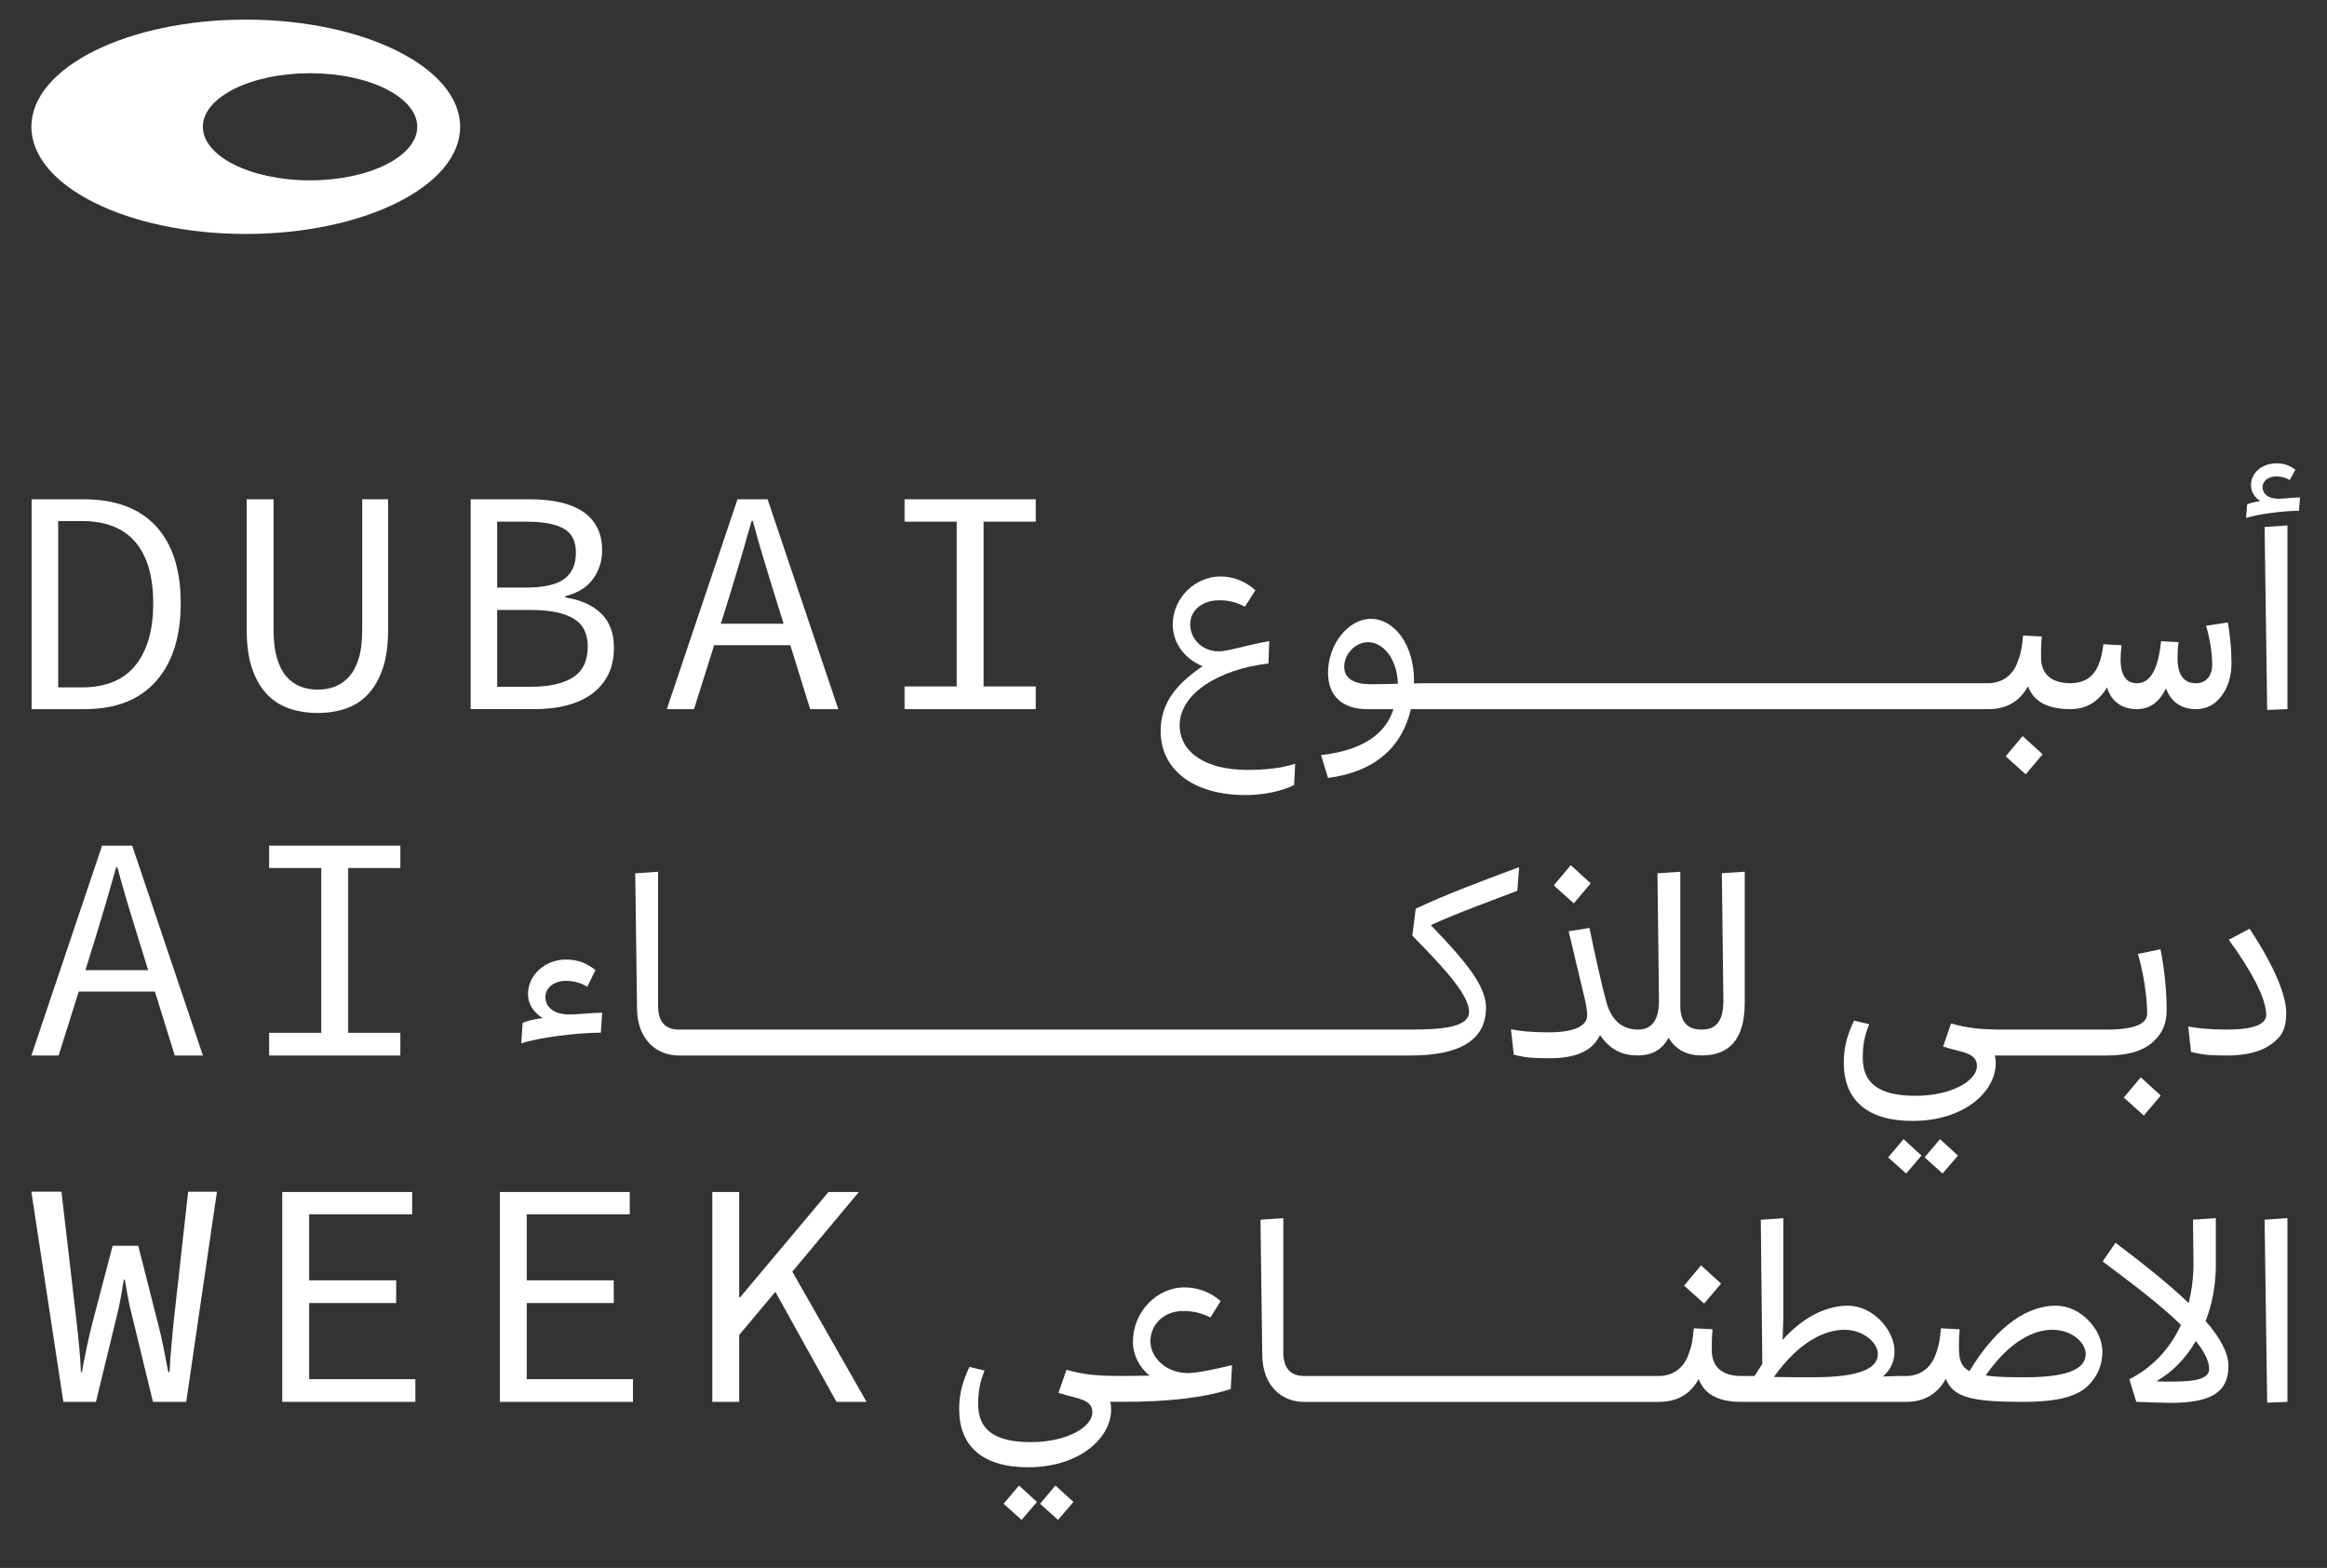 <svg xmlns="http://www.w3.org/2000/svg" id="Layer_1" data-name="Layer 1" width="789.57" height="532.14" viewBox="0 0 789.57 532.14"><rect x="0" y="0" width="789.57" height="532.14" fill="#333333" stroke="none"/><defs><style>      .cls-1 {        fill: #fff;      }    </style></defs><g><g><g><path class="cls-1" d="M10.73,240.68v-71.23h17.59c10.78,0,18.98,3.04,24.59,9.12,5.61,6.08,8.41,14.8,8.41,26.17s-2.81,20.19-8.41,26.49c-5.61,6.3-13.66,9.45-24.16,9.45H10.73ZM19.74,233.3h7.93c8.18,0,14.28-2.5,18.29-7.49,4.02-4.99,6.03-12.01,6.03-21.06s-2.01-15.96-6.03-20.74c-4.02-4.78-10.12-7.17-18.29-7.17h-7.93v56.46Z"></path><path class="cls-1" d="M107.8,241.98c-3.47,0-6.7-.51-9.66-1.52-2.97-1.01-5.52-2.66-7.65-4.94-2.14-2.28-3.8-5.19-4.99-8.74-1.19-3.55-1.79-7.89-1.79-13.03v-44.3h9.12v44.52c0,3.69.38,6.82,1.14,9.39.76,2.57,1.81,4.63,3.15,6.19,1.34,1.56,2.91,2.7,4.72,3.42,1.81.72,3.8,1.09,5.97,1.09s4.16-.36,5.97-1.09c1.81-.72,3.4-1.86,4.78-3.42,1.37-1.56,2.44-3.62,3.2-6.19.76-2.57,1.14-5.7,1.14-9.39v-44.52h8.79v44.3c0,5.14-.6,9.48-1.79,13.03-1.19,3.55-2.84,6.46-4.94,8.74-2.1,2.28-4.61,3.93-7.55,4.94-2.93,1.01-6.13,1.52-9.61,1.52Z"></path><path class="cls-1" d="M159.7,240.68v-71.23h20.19c3.62,0,6.93.33,9.93.98,3,.65,5.57,1.67,7.71,3.04,2.13,1.38,3.8,3.17,4.99,5.37,1.19,2.21,1.79,4.87,1.79,7.98,0,3.55-1.01,6.75-3.04,9.61-2.03,2.86-5.18,4.83-9.45,5.92v.43c5.21.8,9.26,2.61,12.16,5.43,2.89,2.82,4.34,6.7,4.34,11.62,0,3.47-.65,6.51-1.95,9.12-1.3,2.61-3.13,4.78-5.48,6.51-2.35,1.74-5.18,3.04-8.47,3.91-3.29.87-6.93,1.3-10.91,1.3h-21.82ZM168.71,199.42h9.66c6.08,0,10.44-.98,13.08-2.93,2.64-1.95,3.96-4.92,3.96-8.9s-1.39-6.64-4.18-8.2c-2.79-1.56-6.93-2.33-12.43-2.33h-10.1v22.37ZM168.71,233.08h11.51c6.15,0,10.89-1.07,14.22-3.2,3.33-2.13,4.99-5.63,4.99-10.48,0-4.41-1.63-7.58-4.89-9.5-3.26-1.92-8.03-2.88-14.33-2.88h-11.51v26.06Z"></path><path class="cls-1" d="M226.25,240.68l23.99-71.23h10.21l23.99,71.23h-9.55l-6.73-21.71h-25.84l-6.84,21.71h-9.23ZM247.97,200.83l-3.37,10.86h21.28l-3.37-10.86c-1.23-3.98-2.44-7.94-3.64-11.89-1.19-3.94-2.33-7.98-3.42-12.11h-.43c-1.16,4.13-2.32,8.16-3.47,12.11-1.16,3.95-2.35,7.91-3.58,11.89Z"></path><path class="cls-1" d="M306.92,240.68v-7.71h17.7v-55.92h-17.7v-7.6h44.52v7.6h-17.7v55.92h17.7v7.71h-44.52Z"></path></g><g><path class="cls-1" d="M10.65,358.23l23.99-71.23h10.21l23.99,71.23h-9.55l-6.73-21.71h-25.84l-6.84,21.71h-9.23ZM32.36,318.39l-3.37,10.86h21.28l-3.37-10.86c-1.23-3.98-2.44-7.94-3.64-11.89-1.19-3.94-2.33-7.98-3.42-12.11h-.43c-1.16,4.13-2.32,8.16-3.47,12.11-1.16,3.95-2.35,7.91-3.58,11.89Z"></path><path class="cls-1" d="M91.32,358.23v-7.71h17.7v-55.92h-17.7v-7.6h44.52v7.6h-17.7v55.92h17.7v7.71h-44.52Z"></path></g><g><path class="cls-1" d="M21.5,475.79l-10.86-71.33h10.21l5.21,44.73c.14,1.52.29,2.9.43,4.13.14,1.23.27,2.48.38,3.75.11,1.27.22,2.59.33,3.96.11,1.38.2,2.93.27,4.67h.33c.29-1.74.58-3.29.87-4.67.29-1.37.56-2.7.81-3.96.25-1.27.52-2.51.81-3.75.29-1.23.61-2.57.98-4.02l6.95-26.49h8.69l6.73,26.49c.36,1.45.69,2.79.98,4.02.29,1.23.56,2.48.81,3.75.25,1.27.51,2.59.76,3.96.25,1.38.56,2.93.92,4.67h.43c.07-1.74.16-3.29.27-4.67.11-1.37.22-2.7.33-3.96.11-1.27.22-2.51.33-3.75.11-1.23.23-2.57.38-4.02l4.99-44.84h9.77l-10.42,71.33h-11.29l-6.95-28.66c-.58-2.17-1.07-4.31-1.47-6.41-.4-2.1-.78-4.23-1.14-6.41h-.33c-.36,2.17-.72,4.31-1.09,6.41-.36,2.1-.83,4.23-1.41,6.41l-6.95,28.66h-11.07Z"></path><path class="cls-1" d="M95.77,475.79v-71.23h44.08v7.6h-34.96v22.37h29.53v7.71h-29.53v25.84h36.05v7.71h-45.17Z"></path><path class="cls-1" d="M169.6,475.79v-71.23h44.08v7.6h-34.96v22.37h29.53v7.71h-29.53v25.84h36.05v7.71h-45.17Z"></path><path class="cls-1" d="M241.69,475.79v-71.23h9.12v35.72h.33l29.97-35.72h10.31l-22.58,27.03,25.19,44.19h-10.21l-20.74-37.35-12.27,14.66v22.69h-9.12Z"></path></g></g><g><g><path class="cls-1" d="M400.27,246.16c0-10.8,13.32-18.98,30.13-20.99l.26-7.58c-8.71,1.57-14.02,3.48-17.07,3.48-5.57,0-9.75-4.09-9.75-9.23,0-4.62,4.09-8.1,9.75-8.1,3.22,0,5.66.52,8.8,2.18l3.57-5.57c-3.31-3.05-7.49-4.7-11.84-4.7-8.62,0-16.2,7.32-16.2,16.29,0,6.18,3.83,11.49,10.1,14.19-9.49,6.44-14.2,12.98-14.2,22.03,0,13.24,11.32,21.68,28.74,21.68,6.27,0,12.37-1.31,16.55-3.4l.35-7.23c-4.88,1.57-10.01,2.09-16.37,2.09-13.76,0-22.82-5.83-22.82-15.15Z"></path><polygon class="cls-1" points="680.54 256.7 687.33 262.8 693.08 256 686.28 249.82 680.54 256.7"></polygon><path class="cls-1" d="M674.62,240.68c5.83,0,10.45-2.27,13.5-7.75,2,5.4,6.97,7.75,14.45,7.75h0s0,0,0,0c5.14,0,9.4-2.35,12.36-7.4,1.48,5.14,5.57,7.4,10.01,7.4s7.58-2.18,10.01-7.05c1.74,4.88,5.57,7.05,10.1,7.05s7.66-2.44,9.75-6.01c1.57-2.7,2.35-6.1,2.35-9.4,0-4.27-.35-8.97-1.22-14.02l-7.4,1.13c1.13,3.75,2.09,8.8,2.09,13.24,0,3.4-1.83,6.27-5.49,6.27s-6.27-2.18-6.27-8.53c0-1.39,0-3.14.35-5.4l-5.92-.35c-.96,8.8-3.31,14.28-8.19,14.28-3.22,0-5.57-2.09-5.57-8.1,0-1.57.09-2.7.35-4.79l-6.18-.35c-.44,3.31-.87,5.4-2.09,7.92-1.83,3.74-5.14,5.31-9.06,5.31-5.92,0-10.01-2.61-10.01-8.8,0-2,0-4.44.26-7.05l-6.36-.35c-.35,3.31-.43,5.23-1.74,8.71-1.83,5.4-6.01,7.49-10.1,7.49h-191.07,0c-.89.01-2.28.03-3.74.09v-.87c0-12.37-6.71-21.07-14.72-21.07-7.31,0-14.46,8.36-14.46,18.29,0,8.27,5.31,12.37,13.32,12.37h8.88c-2.44,7.84-9.75,13.93-24.56,15.59l2.35,7.75c16.2-2.09,25.17-10.71,28.13-23.34h195.86ZM465.17,232.23c-5.31,0-9.06-1.66-9.06-5.92,0-4.53,3.92-8.36,8.1-8.36,4.88,0,9.84,5.31,10.1,14.11-4.18.09-6.27.17-9.14.17Z"></path><polygon class="cls-1" points="769.27 240.94 776.15 240.68 776.15 178.33 768.4 178.85 769.27 240.94"></polygon><path class="cls-1" d="M773.01,169.27c-3.57,0-5.31-1.83-5.31-3.92,0-2.26,2.18-3.66,4.7-3.66,1.57,0,3.22.43,4.53,1.22l1.92-3.48c-2-1.48-3.83-2.18-6.45-2.18-4.79,0-8.62,3.13-8.62,7.4,0,2.18,1.13,4.09,3.13,5.4-2.18.35-3.48.7-4.44,1.13l-.35,4.62c3.48-1.22,12.54-2.44,17.94-2.44l.35-4.53c-2.35,0-5.49.44-7.4.44Z"></path></g><g><path class="cls-1" d="M185.06,338.46c0-3.48,3.22-5.57,6.97-5.57,2.44,0,4.96.61,7.23,2l2.79-5.66c-3.05-2.35-6.01-3.57-10.01-3.57-6.71,0-12.89,4.88-12.89,11.84,0,3.05,1.74,6.01,4.96,8.01-3.66.52-5.31,1.04-6.79,1.66l-.44,6.97c5.22-1.92,18.9-3.66,27-3.66l.44-6.79c-4.27.09-8.01.61-11.15.61-5.57,0-8.1-2.79-8.1-5.83Z"></path><path class="cls-1" d="M230.34,358.23h0c-7.58,0-14.02-5.4-14.19-15.76l-.61-46.07,7.75-.52v45.55c0,6.53,3.66,8.01,7.05,8.01h248.27c12.1,0,19.86-1.13,19.86-6.1,0-5.49-8.1-14.46-19.25-25.78l1.13-9.14c9.84-4.7,23.51-9.84,35.1-14.11l-.61,8.01c-7.84,3.05-20.99,7.75-29.35,11.67,12.37,12.8,18.72,20.81,18.72,28.04,0,11.23-9.32,16.2-25.6,16.2h-248.28Z"></path><polygon class="cls-1" points="539.75 299.8 532.96 293.62 527.21 300.5 534 306.59 539.75 299.8"></polygon><path class="cls-1" d="M584.24,296.4l.52,43.19c0,7.05-2.52,9.84-7.31,9.84-.05,0-.09.01-.14.01-.04,0-.08-.01-.12-.01-3.4,0-7.05-1.48-7.05-8.01v-45.55l-7.75.52.52,43.46c-.09,6.79-2.7,9.58-7.14,9.58-3.92,0-8.79-1.74-10.8-9.67-1.48-5.4-3.66-15.15-5.66-24.82l-7.05,1.13c1.31,5.66,2.53,10.54,3.75,15.76.87,3.92,2.53,9.49,2.53,12.71,0,3.48-3.92,5.83-13.06,5.83-6.18,0-9.67-.44-12.8-1.04l.96,8.62c3.57.96,6.79,1.22,12.1,1.22,7.66,0,12.8-1.83,15.68-5.49.61-.78,1.04-1.57,1.48-2.35,3.66,5.22,7.75,6.88,12.88,6.88h0s0,0,0,0c4.35,0,8.1-1.66,10.36-6.01,2.61,4.35,6.62,6.01,11.06,6.01.05,0,.09-.01.13-.01.04,0,.08.01.13.01,9.49,0,14.54-5.75,14.54-17.77v-44.59l-7.75.52Z"></path></g><g><polygon class="cls-1" points="640.67 392.81 646.77 398.29 651.99 392.2 645.9 386.62 640.67 392.81"></polygon><polygon class="cls-1" points="653.04 392.81 659.13 398.29 664.36 392.2 658.26 386.62 653.04 392.81"></polygon><polygon class="cls-1" points="720.62 372.51 727.41 378.61 733.16 371.82 726.37 365.63 720.62 372.51"></polygon><path class="cls-1" d="M725.41,323.75c1.83,6.18,3.14,14.37,3.14,20.29,0,3.4-4.18,5.4-13.76,5.4h-35.19c-7.75,0-12.02-.52-17.59-2.09l-2.7,7.84c1.83.61,3.57,1.04,5.31,1.48,3.75.96,6.18,2,6.18,5.14,0,4.88-8.45,10.1-20.9,10.1s-17.85-4.35-17.85-12.89c0-4.44.61-7.4,2.18-11.41l-5.14-1.22c-2.18,4.7-3.48,8.71-3.48,14.37,0,12.19,7.58,19.68,23.34,19.68,17.33,0,28.22-9.75,28.22-19.68,0-.96-.09-1.83-.35-2.53h37.98c7.05,0,12.89-1.48,16.54-5.4,2.53-2.53,3.83-5.75,3.83-10.01,0-6.79-.87-14.72-2.09-20.64l-7.66,1.57Z"></path><path class="cls-1" d="M763.29,315.21l-7.05,3.74c7.84,10.71,12.71,20.12,12.71,25.43,0,3.31-4.27,5.05-13.41,5.05-5.14,0-9.32-.35-13.06-1.04l.96,8.62c3.66.96,6.62,1.22,12.1,1.22,8.36,0,13.32-2,16.72-5.14,2.09-1.92,3.48-4.09,3.48-9.41,0-7.05-5.83-18.64-12.45-28.48Z"></path></g><g><polygon class="cls-1" points="340.53 510.36 346.63 515.85 351.85 509.75 345.76 504.18 340.53 510.36"></polygon><polygon class="cls-1" points="352.9 510.36 359 515.85 364.22 509.75 358.12 504.18 352.9 510.36"></polygon><path class="cls-1" d="M390.34,455.23c0-5.75,4.7-10.28,10.97-10.28,3.57,0,5.83.52,9.41,2.18l3.48-5.57c-3.66-3.05-7.58-4.62-12.37-4.62-9.32,0-17.42,8.36-17.42,18.37,0,4.44,2.09,8.71,5.66,11.58-4.53.09-7.4.09-9.14.09h-1.48c-7.75,0-12.02-.52-17.59-2.09l-2.7,7.84c1.83.61,3.57,1.04,5.31,1.48,3.74.96,6.18,2,6.18,5.14,0,4.88-8.45,10.1-20.9,10.1s-17.85-4.35-17.85-12.89c0-4.44.61-7.4,2.18-11.41l-5.14-1.22c-2.18,4.7-3.48,8.71-3.48,14.37,0,12.19,7.58,19.68,23.34,19.68,17.33,0,28.22-9.75,28.22-19.68,0-.96-.09-1.83-.35-2.53h4.44c14.46,0,26.91-1.22,36.49-4.35l.44-8.1c-5.49,1.31-11.67,2.7-14.98,2.7-7.14,0-12.71-5.05-12.71-10.8Z"></path><polygon class="cls-1" points="583.97 435.64 577.17 429.46 571.43 436.34 578.22 442.43 583.97 435.64"></polygon><path class="cls-1" d="M562.89,475.79c5.83,0,10.45-2.27,13.5-7.75,2,5.4,6.97,7.75,14.45,7.75h55.91s0,0,0,0c5.83,0,10.44-2.35,13.49-7.84,2.44,6.27,8.62,7.84,26.04,7.84,12.45,0,18.55-2,22.12-5.4,3.57-3.48,4.96-7.4,4.96-11.84,0-6.88-6.97-15.41-15.85-15.41s-19.42,5.92-29.26,22.21c-2.7-1.48-3.57-3.48-3.57-8.01,0-1.74,0-3.4.26-6.18l-6.36-.35c-.35,3.31-.43,5.23-1.74,8.71-1.83,5.4-6.01,7.49-10.1,7.49h-2.96l-4.88.17c3.05-2.7,3.92-5.66,3.92-8.62,0-6.88-7.05-15.41-15.85-15.41-6.53,0-14.37,3.05-22.12,11.58l.26-7.92v-33.35l-7.66.52.52,48.94c-.87,1.31-1.83,2.79-2.61,4.09h-4.53c-5.92,0-10.01-2.61-10.01-8.8,0-2,0-4.44.26-7.05l-6.36-.35c-.35,3.31-.43,5.23-1.74,8.71-1.83,5.4-6.01,7.49-10.1,7.49h-120.39c-3.4,0-7.05-1.48-7.05-8.01v-45.55l-7.75.52.61,46.07c.17,10.36,6.62,15.76,14.19,15.76h120.39ZM615.4,467.43c-4.27,0-9.14,0-13.5-.09,8.62-12.19,17.5-16.02,23.95-16.02s11.32,4.44,11.32,8.19c0,4.79-5.75,7.92-21.77,7.92ZM687.33,467.43c-5.66,0-9.32,0-13.59-.61,8.53-12.19,16.81-15.5,22.64-15.5,6.71,0,11.32,4.44,11.32,8.19,0,4.79-5.4,7.92-20.38,7.92Z"></path><path class="cls-1" d="M751.85,429.11v-15.68l-7.75.52.17,14.89c0,4.79-.61,9.32-1.65,13.41-7.14-6.88-16.2-13.93-24.82-20.47l-4.35,6.36c9.93,7.4,19.68,14.8,26.56,21.51-3.83,8.45-10.1,14.72-17.5,18.46l2.35,7.66c2.87.09,8.8.35,11.76.35,13.85,0,19.51-3.75,19.51-12.54,0-4.53-2.96-9.75-7.75-15.24,2.26-5.75,3.48-12.28,3.48-19.25ZM749.59,464.64c0,3.31-4.62,4.27-12.45,4.27-1.83,0-3.66,0-5.49-.09,5.31-3.05,9.93-7.66,13.41-13.67,2.87,3.57,4.53,6.79,4.53,9.49Z"></path><polygon class="cls-1" points="768.4 413.96 769.27 476.05 776.15 475.79 776.15 413.43 768.4 413.96"></polygon></g></g></g><path class="cls-1" d="M105.2,61.21c-20.09,0-36.37-8.14-36.37-18.18s16.28-18.18,36.37-18.18,36.37,8.14,36.37,18.18-16.28,18.18-36.37,18.18M83.38,6.66C43.21,6.66,10.65,22.94,10.65,43.03s32.57,36.37,72.74,36.37,72.74-16.28,72.74-36.37S123.55,6.66,83.38,6.66Z"></path></svg>